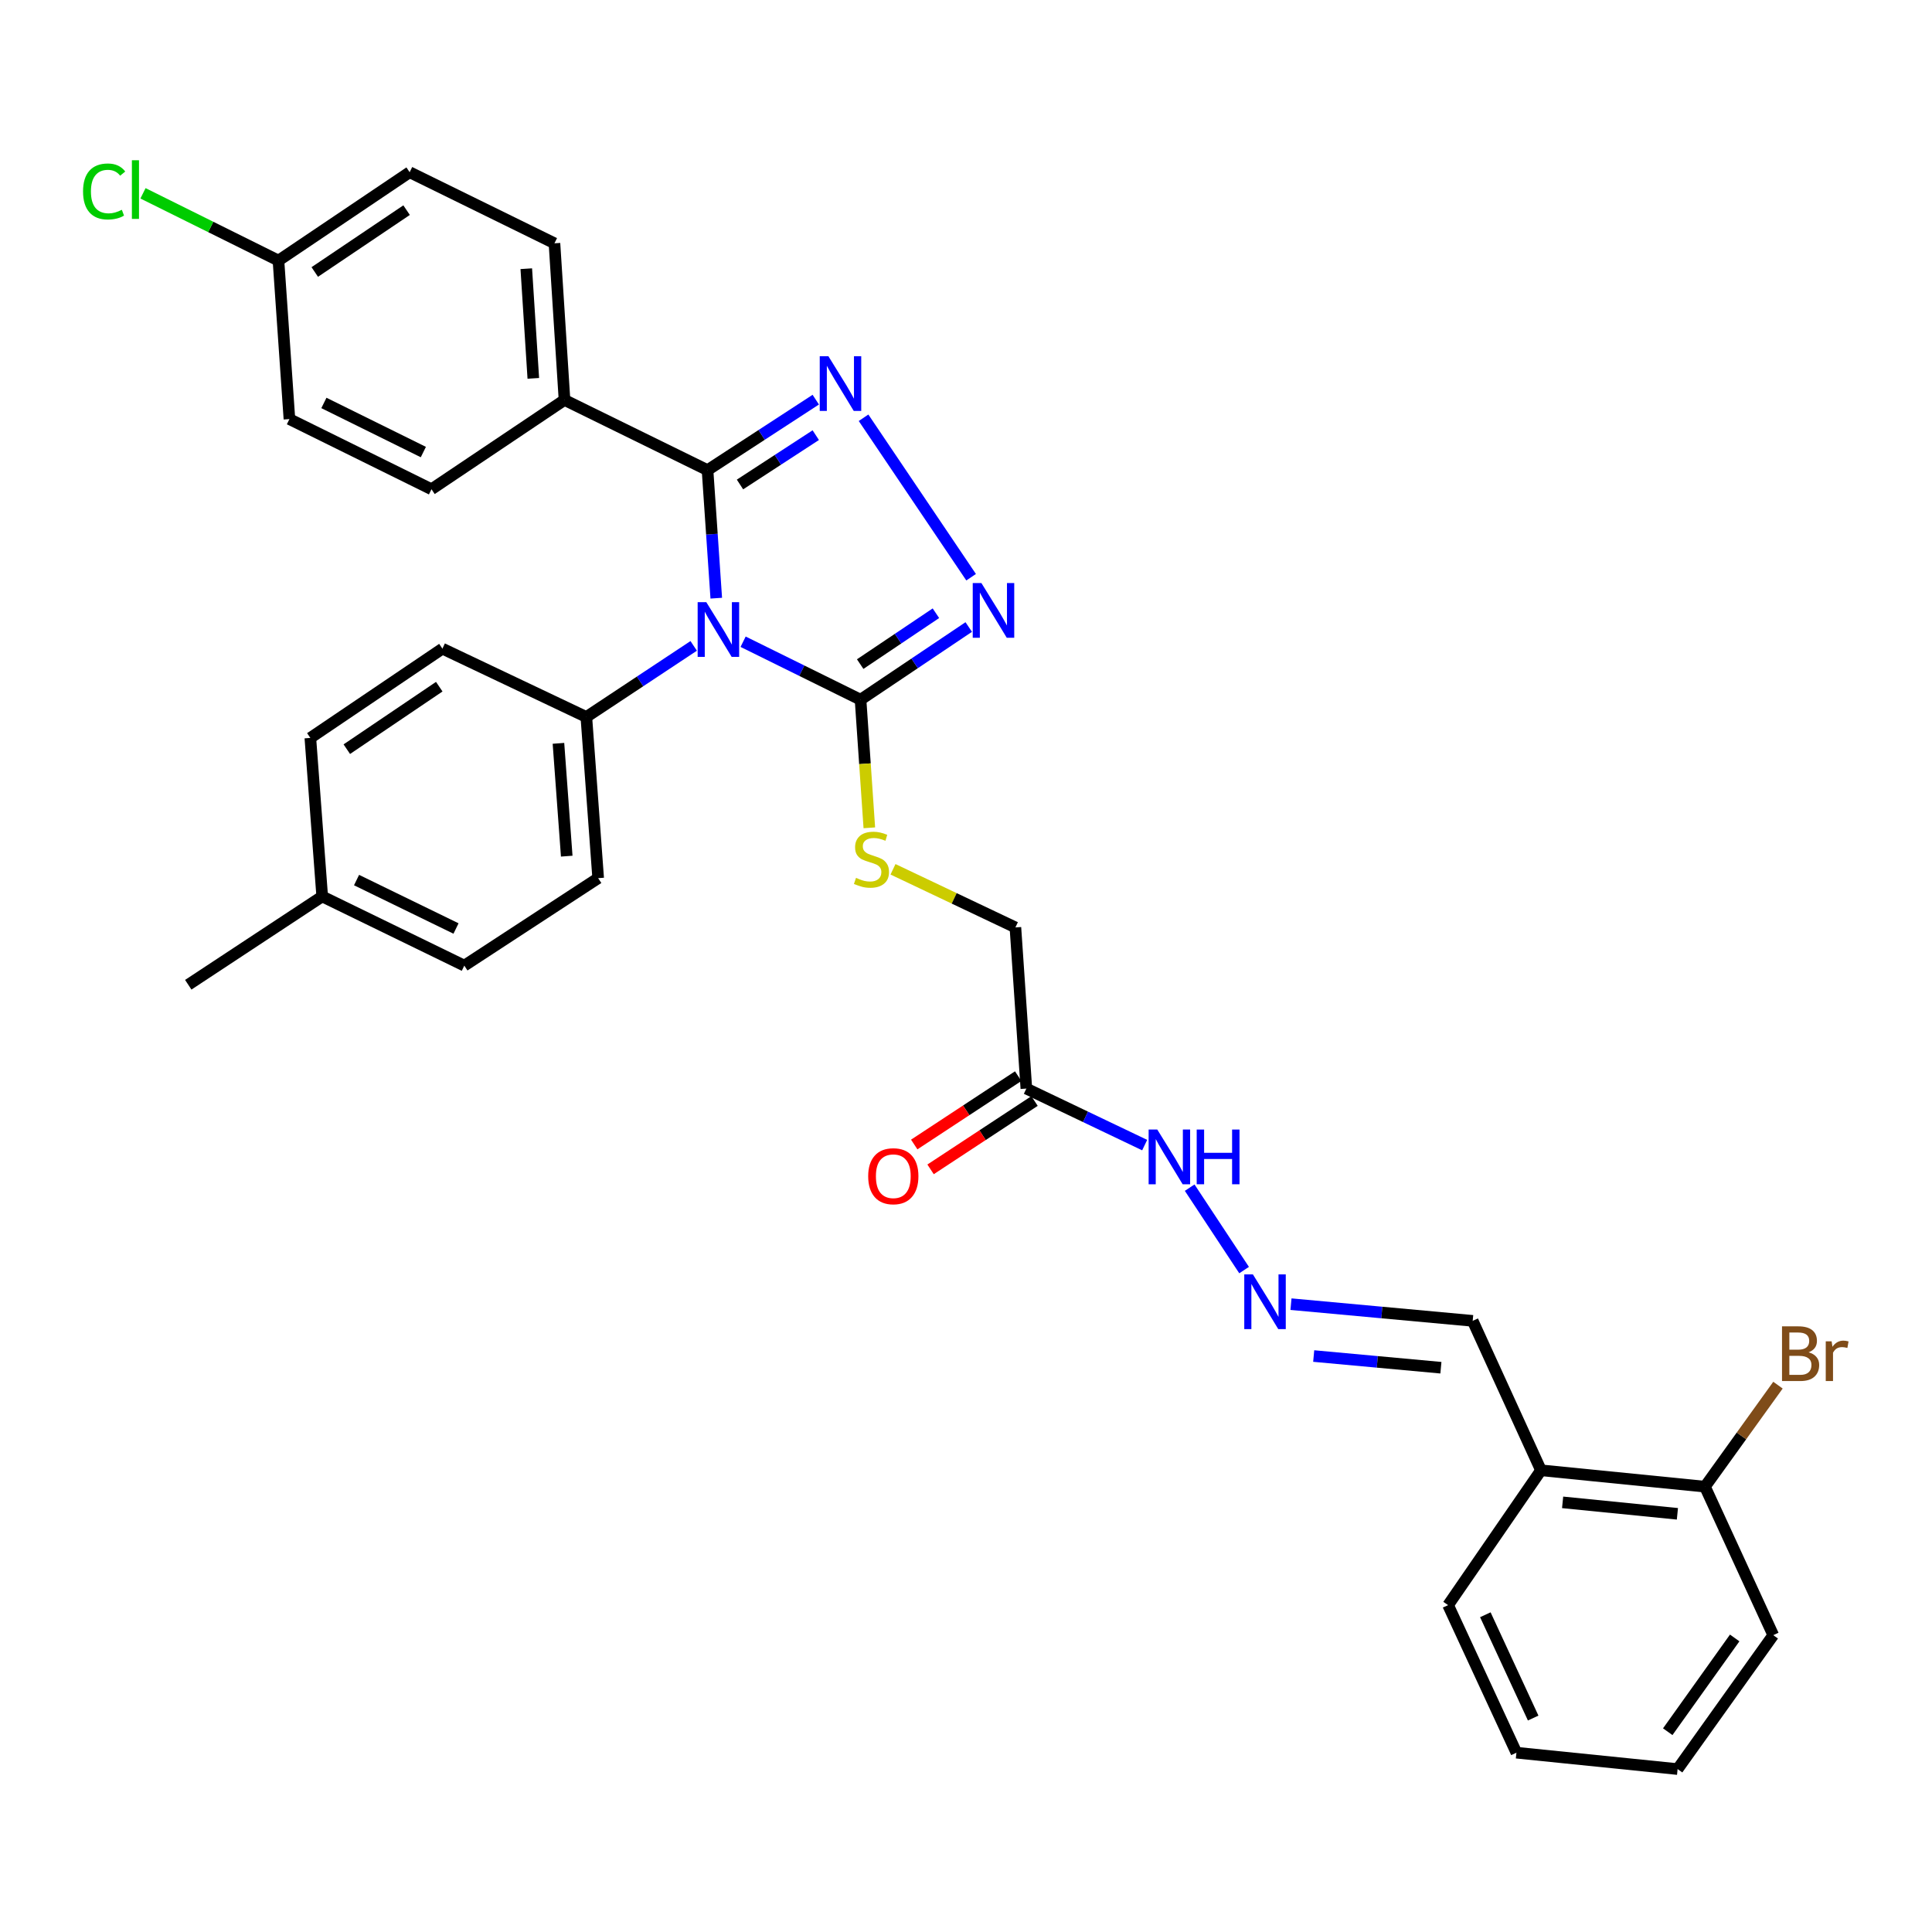 <?xml version='1.0' encoding='iso-8859-1'?>
<svg version='1.1' baseProfile='full'
              xmlns='http://www.w3.org/2000/svg'
                      xmlns:rdkit='http://www.rdkit.org/xml'
                      xmlns:xlink='http://www.w3.org/1999/xlink'
                  xml:space='preserve'
width='1000px' height='1000px' viewBox='0 0 1000 1000'>
<!-- END OF HEADER -->
<rect style='opacity:1.0;fill:#FFFFFF;stroke:none' width='1000' height='1000' x='0' y='0'> </rect>
<path class='bond-0' d='M 370.737,309.615 L 368.476,276.477' style='fill:none;fill-rule:evenodd;stroke:#0000FF;stroke-width:6px;stroke-linecap:butt;stroke-linejoin:miter;stroke-opacity:1' />
<path class='bond-0' d='M 368.476,276.477 L 366.215,243.338' style='fill:none;fill-rule:evenodd;stroke:#000000;stroke-width:6px;stroke-linecap:butt;stroke-linejoin:miter;stroke-opacity:1' />
<path class='bond-2' d='M 384.635,332.157 L 415.027,347.16' style='fill:none;fill-rule:evenodd;stroke:#0000FF;stroke-width:6px;stroke-linecap:butt;stroke-linejoin:miter;stroke-opacity:1' />
<path class='bond-2' d='M 415.027,347.16 L 445.418,362.163' style='fill:none;fill-rule:evenodd;stroke:#000000;stroke-width:6px;stroke-linecap:butt;stroke-linejoin:miter;stroke-opacity:1' />
<path class='bond-4' d='M 359.054,334.312 L 331.271,352.712' style='fill:none;fill-rule:evenodd;stroke:#0000FF;stroke-width:6px;stroke-linecap:butt;stroke-linejoin:miter;stroke-opacity:1' />
<path class='bond-4' d='M 331.271,352.712 L 303.488,371.111' style='fill:none;fill-rule:evenodd;stroke:#000000;stroke-width:6px;stroke-linecap:butt;stroke-linejoin:miter;stroke-opacity:1' />
<path class='bond-1' d='M 366.215,243.338 L 394.228,225.099' style='fill:none;fill-rule:evenodd;stroke:#000000;stroke-width:6px;stroke-linecap:butt;stroke-linejoin:miter;stroke-opacity:1' />
<path class='bond-1' d='M 394.228,225.099 L 422.24,206.861' style='fill:none;fill-rule:evenodd;stroke:#0000FF;stroke-width:6px;stroke-linecap:butt;stroke-linejoin:miter;stroke-opacity:1' />
<path class='bond-1' d='M 383.02,250.77 L 402.629,238.003' style='fill:none;fill-rule:evenodd;stroke:#000000;stroke-width:6px;stroke-linecap:butt;stroke-linejoin:miter;stroke-opacity:1' />
<path class='bond-1' d='M 402.629,238.003 L 422.238,225.236' style='fill:none;fill-rule:evenodd;stroke:#0000FF;stroke-width:6px;stroke-linecap:butt;stroke-linejoin:miter;stroke-opacity:1' />
<path class='bond-7' d='M 366.215,243.338 L 292.188,207.017' style='fill:none;fill-rule:evenodd;stroke:#000000;stroke-width:6px;stroke-linecap:butt;stroke-linejoin:miter;stroke-opacity:1' />
<path class='bond-32' d='M 446.973,216.232 L 502.648,298.77' style='fill:none;fill-rule:evenodd;stroke:#0000FF;stroke-width:6px;stroke-linecap:butt;stroke-linejoin:miter;stroke-opacity:1' />
<path class='bond-3' d='M 445.418,362.163 L 473.416,343.354' style='fill:none;fill-rule:evenodd;stroke:#000000;stroke-width:6px;stroke-linecap:butt;stroke-linejoin:miter;stroke-opacity:1' />
<path class='bond-3' d='M 473.416,343.354 L 501.415,324.544' style='fill:none;fill-rule:evenodd;stroke:#0000FF;stroke-width:6px;stroke-linecap:butt;stroke-linejoin:miter;stroke-opacity:1' />
<path class='bond-3' d='M 445.231,343.739 L 464.83,330.573' style='fill:none;fill-rule:evenodd;stroke:#000000;stroke-width:6px;stroke-linecap:butt;stroke-linejoin:miter;stroke-opacity:1' />
<path class='bond-3' d='M 464.83,330.573 L 484.429,317.406' style='fill:none;fill-rule:evenodd;stroke:#0000FF;stroke-width:6px;stroke-linecap:butt;stroke-linejoin:miter;stroke-opacity:1' />
<path class='bond-6' d='M 445.418,362.163 L 447.69,395.318' style='fill:none;fill-rule:evenodd;stroke:#000000;stroke-width:6px;stroke-linecap:butt;stroke-linejoin:miter;stroke-opacity:1' />
<path class='bond-6' d='M 447.69,395.318 L 449.963,428.472' style='fill:none;fill-rule:evenodd;stroke:#CCCC00;stroke-width:6px;stroke-linecap:butt;stroke-linejoin:miter;stroke-opacity:1' />
<path class='bond-15' d='M 303.488,371.111 L 309.613,454.531' style='fill:none;fill-rule:evenodd;stroke:#000000;stroke-width:6px;stroke-linecap:butt;stroke-linejoin:miter;stroke-opacity:1' />
<path class='bond-15' d='M 289.051,384.751 L 293.338,443.145' style='fill:none;fill-rule:evenodd;stroke:#000000;stroke-width:6px;stroke-linecap:butt;stroke-linejoin:miter;stroke-opacity:1' />
<path class='bond-16' d='M 303.488,371.111 L 228.99,335.74' style='fill:none;fill-rule:evenodd;stroke:#000000;stroke-width:6px;stroke-linecap:butt;stroke-linejoin:miter;stroke-opacity:1' />
<path class='bond-5' d='M 531.241,563.45 L 525.57,480.031' style='fill:none;fill-rule:evenodd;stroke:#000000;stroke-width:6px;stroke-linecap:butt;stroke-linejoin:miter;stroke-opacity:1' />
<path class='bond-10' d='M 531.241,563.45 L 561.86,578.077' style='fill:none;fill-rule:evenodd;stroke:#000000;stroke-width:6px;stroke-linecap:butt;stroke-linejoin:miter;stroke-opacity:1' />
<path class='bond-10' d='M 561.86,578.077 L 592.478,592.703' style='fill:none;fill-rule:evenodd;stroke:#0000FF;stroke-width:6px;stroke-linecap:butt;stroke-linejoin:miter;stroke-opacity:1' />
<path class='bond-11' d='M 527.012,557.017 L 500.108,574.705' style='fill:none;fill-rule:evenodd;stroke:#000000;stroke-width:6px;stroke-linecap:butt;stroke-linejoin:miter;stroke-opacity:1' />
<path class='bond-11' d='M 500.108,574.705 L 473.203,592.393' style='fill:none;fill-rule:evenodd;stroke:#FF0000;stroke-width:6px;stroke-linecap:butt;stroke-linejoin:miter;stroke-opacity:1' />
<path class='bond-11' d='M 535.471,569.883 L 508.566,587.571' style='fill:none;fill-rule:evenodd;stroke:#000000;stroke-width:6px;stroke-linecap:butt;stroke-linejoin:miter;stroke-opacity:1' />
<path class='bond-11' d='M 508.566,587.571 L 481.662,605.259' style='fill:none;fill-rule:evenodd;stroke:#FF0000;stroke-width:6px;stroke-linecap:butt;stroke-linejoin:miter;stroke-opacity:1' />
<path class='bond-14' d='M 462.214,449.949 L 493.892,464.99' style='fill:none;fill-rule:evenodd;stroke:#CCCC00;stroke-width:6px;stroke-linecap:butt;stroke-linejoin:miter;stroke-opacity:1' />
<path class='bond-14' d='M 493.892,464.99 L 525.57,480.031' style='fill:none;fill-rule:evenodd;stroke:#000000;stroke-width:6px;stroke-linecap:butt;stroke-linejoin:miter;stroke-opacity:1' />
<path class='bond-17' d='M 292.188,207.017 L 286.987,125.933' style='fill:none;fill-rule:evenodd;stroke:#000000;stroke-width:6px;stroke-linecap:butt;stroke-linejoin:miter;stroke-opacity:1' />
<path class='bond-17' d='M 276.042,195.84 L 272.401,139.081' style='fill:none;fill-rule:evenodd;stroke:#000000;stroke-width:6px;stroke-linecap:butt;stroke-linejoin:miter;stroke-opacity:1' />
<path class='bond-18' d='M 292.188,207.017 L 223.336,253.235' style='fill:none;fill-rule:evenodd;stroke:#000000;stroke-width:6px;stroke-linecap:butt;stroke-linejoin:miter;stroke-opacity:1' />
<path class='bond-8' d='M 643.941,657.392 L 615.775,614.728' style='fill:none;fill-rule:evenodd;stroke:#0000FF;stroke-width:6px;stroke-linecap:butt;stroke-linejoin:miter;stroke-opacity:1' />
<path class='bond-13' d='M 668.21,675.033 L 715.236,679.351' style='fill:none;fill-rule:evenodd;stroke:#0000FF;stroke-width:6px;stroke-linecap:butt;stroke-linejoin:miter;stroke-opacity:1' />
<path class='bond-13' d='M 715.236,679.351 L 762.263,683.67' style='fill:none;fill-rule:evenodd;stroke:#000000;stroke-width:6px;stroke-linecap:butt;stroke-linejoin:miter;stroke-opacity:1' />
<path class='bond-13' d='M 679.971,701.883 L 712.889,704.906' style='fill:none;fill-rule:evenodd;stroke:#0000FF;stroke-width:6px;stroke-linecap:butt;stroke-linejoin:miter;stroke-opacity:1' />
<path class='bond-13' d='M 712.889,704.906 L 745.808,707.929' style='fill:none;fill-rule:evenodd;stroke:#000000;stroke-width:6px;stroke-linecap:butt;stroke-linejoin:miter;stroke-opacity:1' />
<path class='bond-9' d='M 797.608,761.025 L 762.263,683.67' style='fill:none;fill-rule:evenodd;stroke:#000000;stroke-width:6px;stroke-linecap:butt;stroke-linejoin:miter;stroke-opacity:1' />
<path class='bond-12' d='M 797.608,761.025 L 882.482,769.493' style='fill:none;fill-rule:evenodd;stroke:#000000;stroke-width:6px;stroke-linecap:butt;stroke-linejoin:miter;stroke-opacity:1' />
<path class='bond-12' d='M 808.81,777.617 L 868.222,783.545' style='fill:none;fill-rule:evenodd;stroke:#000000;stroke-width:6px;stroke-linecap:butt;stroke-linejoin:miter;stroke-opacity:1' />
<path class='bond-27' d='M 797.608,761.025 L 749.534,830.809' style='fill:none;fill-rule:evenodd;stroke:#000000;stroke-width:6px;stroke-linecap:butt;stroke-linejoin:miter;stroke-opacity:1' />
<path class='bond-20' d='M 882.482,769.493 L 901.378,743.224' style='fill:none;fill-rule:evenodd;stroke:#000000;stroke-width:6px;stroke-linecap:butt;stroke-linejoin:miter;stroke-opacity:1' />
<path class='bond-20' d='M 901.378,743.224 L 920.275,716.955' style='fill:none;fill-rule:evenodd;stroke:#7F4C19;stroke-width:6px;stroke-linecap:butt;stroke-linejoin:miter;stroke-opacity:1' />
<path class='bond-28' d='M 882.482,769.493 L 917.828,846.352' style='fill:none;fill-rule:evenodd;stroke:#000000;stroke-width:6px;stroke-linecap:butt;stroke-linejoin:miter;stroke-opacity:1' />
<path class='bond-23' d='M 309.613,454.531 L 240.324,499.808' style='fill:none;fill-rule:evenodd;stroke:#000000;stroke-width:6px;stroke-linecap:butt;stroke-linejoin:miter;stroke-opacity:1' />
<path class='bond-24' d='M 228.99,335.74 L 160.634,381.949' style='fill:none;fill-rule:evenodd;stroke:#000000;stroke-width:6px;stroke-linecap:butt;stroke-linejoin:miter;stroke-opacity:1' />
<path class='bond-24' d='M 227.36,355.427 L 179.511,387.774' style='fill:none;fill-rule:evenodd;stroke:#000000;stroke-width:6px;stroke-linecap:butt;stroke-linejoin:miter;stroke-opacity:1' />
<path class='bond-21' d='M 286.987,125.933 L 212.036,89.141' style='fill:none;fill-rule:evenodd;stroke:#000000;stroke-width:6px;stroke-linecap:butt;stroke-linejoin:miter;stroke-opacity:1' />
<path class='bond-22' d='M 223.336,253.235 L 149.805,216.923' style='fill:none;fill-rule:evenodd;stroke:#000000;stroke-width:6px;stroke-linecap:butt;stroke-linejoin:miter;stroke-opacity:1' />
<path class='bond-22' d='M 219.124,233.983 L 167.652,208.564' style='fill:none;fill-rule:evenodd;stroke:#000000;stroke-width:6px;stroke-linecap:butt;stroke-linejoin:miter;stroke-opacity:1' />
<path class='bond-19' d='M 144.133,134.872 L 149.805,216.923' style='fill:none;fill-rule:evenodd;stroke:#000000;stroke-width:6px;stroke-linecap:butt;stroke-linejoin:miter;stroke-opacity:1' />
<path class='bond-26' d='M 144.133,134.872 L 109.073,117.467' style='fill:none;fill-rule:evenodd;stroke:#000000;stroke-width:6px;stroke-linecap:butt;stroke-linejoin:miter;stroke-opacity:1' />
<path class='bond-26' d='M 109.073,117.467 L 74.012,100.062' style='fill:none;fill-rule:evenodd;stroke:#00CC00;stroke-width:6px;stroke-linecap:butt;stroke-linejoin:miter;stroke-opacity:1' />
<path class='bond-34' d='M 144.133,134.872 L 212.036,89.141' style='fill:none;fill-rule:evenodd;stroke:#000000;stroke-width:6px;stroke-linecap:butt;stroke-linejoin:miter;stroke-opacity:1' />
<path class='bond-34' d='M 162.92,140.783 L 210.451,108.772' style='fill:none;fill-rule:evenodd;stroke:#000000;stroke-width:6px;stroke-linecap:butt;stroke-linejoin:miter;stroke-opacity:1' />
<path class='bond-33' d='M 240.324,499.808 L 166.776,463.992' style='fill:none;fill-rule:evenodd;stroke:#000000;stroke-width:6px;stroke-linecap:butt;stroke-linejoin:miter;stroke-opacity:1' />
<path class='bond-33' d='M 236.033,480.592 L 184.549,455.521' style='fill:none;fill-rule:evenodd;stroke:#000000;stroke-width:6px;stroke-linecap:butt;stroke-linejoin:miter;stroke-opacity:1' />
<path class='bond-25' d='M 160.634,381.949 L 166.776,463.992' style='fill:none;fill-rule:evenodd;stroke:#000000;stroke-width:6px;stroke-linecap:butt;stroke-linejoin:miter;stroke-opacity:1' />
<path class='bond-29' d='M 166.776,463.992 L 97.445,509.705' style='fill:none;fill-rule:evenodd;stroke:#000000;stroke-width:6px;stroke-linecap:butt;stroke-linejoin:miter;stroke-opacity:1' />
<path class='bond-30' d='M 749.534,830.809 L 784.897,907.189' style='fill:none;fill-rule:evenodd;stroke:#000000;stroke-width:6px;stroke-linecap:butt;stroke-linejoin:miter;stroke-opacity:1' />
<path class='bond-30' d='M 768.811,835.797 L 793.565,889.263' style='fill:none;fill-rule:evenodd;stroke:#000000;stroke-width:6px;stroke-linecap:butt;stroke-linejoin:miter;stroke-opacity:1' />
<path class='bond-35' d='M 917.828,846.352 L 868.325,915.675' style='fill:none;fill-rule:evenodd;stroke:#000000;stroke-width:6px;stroke-linecap:butt;stroke-linejoin:miter;stroke-opacity:1' />
<path class='bond-35' d='M 897.872,847.803 L 863.22,896.329' style='fill:none;fill-rule:evenodd;stroke:#000000;stroke-width:6px;stroke-linecap:butt;stroke-linejoin:miter;stroke-opacity:1' />
<path class='bond-31' d='M 784.897,907.189 L 868.325,915.675' style='fill:none;fill-rule:evenodd;stroke:#000000;stroke-width:6px;stroke-linecap:butt;stroke-linejoin:miter;stroke-opacity:1' />
<path  class='atom-0' d='M 365.584 311.683
L 374.864 326.683
Q 375.784 328.163, 377.264 330.843
Q 378.744 333.523, 378.824 333.683
L 378.824 311.683
L 382.584 311.683
L 382.584 340.003
L 378.704 340.003
L 368.744 323.603
Q 367.584 321.683, 366.344 319.483
Q 365.144 317.283, 364.784 316.603
L 364.784 340.003
L 361.104 340.003
L 361.104 311.683
L 365.584 311.683
' fill='#0000FF'/>
<path  class='atom-2' d='M 428.773 184.372
L 438.053 199.372
Q 438.973 200.852, 440.453 203.532
Q 441.933 206.212, 442.013 206.372
L 442.013 184.372
L 445.773 184.372
L 445.773 212.692
L 441.893 212.692
L 431.933 196.292
Q 430.773 194.372, 429.533 192.172
Q 428.333 189.972, 427.973 189.292
L 427.973 212.692
L 424.293 212.692
L 424.293 184.372
L 428.773 184.372
' fill='#0000FF'/>
<path  class='atom-4' d='M 507.967 301.777
L 517.247 316.777
Q 518.167 318.257, 519.647 320.937
Q 521.127 323.617, 521.207 323.777
L 521.207 301.777
L 524.967 301.777
L 524.967 330.097
L 521.087 330.097
L 511.127 313.697
Q 509.967 311.777, 508.727 309.577
Q 507.527 307.377, 507.167 306.697
L 507.167 330.097
L 503.487 330.097
L 503.487 301.777
L 507.967 301.777
' fill='#0000FF'/>
<path  class='atom-7' d='M 443.072 454.379
Q 443.392 454.499, 444.712 455.059
Q 446.032 455.619, 447.472 455.979
Q 448.952 456.299, 450.392 456.299
Q 453.072 456.299, 454.632 455.019
Q 456.192 453.699, 456.192 451.419
Q 456.192 449.859, 455.392 448.899
Q 454.632 447.939, 453.432 447.419
Q 452.232 446.899, 450.232 446.299
Q 447.712 445.539, 446.192 444.819
Q 444.712 444.099, 443.632 442.579
Q 442.592 441.059, 442.592 438.499
Q 442.592 434.939, 444.992 432.739
Q 447.432 430.539, 452.232 430.539
Q 455.512 430.539, 459.232 432.099
L 458.312 435.179
Q 454.912 433.779, 452.352 433.779
Q 449.592 433.779, 448.072 434.939
Q 446.552 436.059, 446.592 438.019
Q 446.592 439.539, 447.352 440.459
Q 448.152 441.379, 449.272 441.899
Q 450.432 442.419, 452.352 443.019
Q 454.912 443.819, 456.432 444.619
Q 457.952 445.419, 459.032 447.059
Q 460.152 448.659, 460.152 451.419
Q 460.152 455.339, 457.512 457.459
Q 454.912 459.539, 450.552 459.539
Q 448.032 459.539, 446.112 458.979
Q 444.232 458.459, 441.992 457.539
L 443.072 454.379
' fill='#CCCC00'/>
<path  class='atom-9' d='M 648.511 659.639
L 657.791 674.639
Q 658.711 676.119, 660.191 678.799
Q 661.671 681.479, 661.751 681.639
L 661.751 659.639
L 665.511 659.639
L 665.511 687.959
L 661.631 687.959
L 651.671 671.559
Q 650.511 669.639, 649.271 667.439
Q 648.071 665.239, 647.711 664.559
L 647.711 687.959
L 644.031 687.959
L 644.031 659.639
L 648.511 659.639
' fill='#0000FF'/>
<path  class='atom-11' d='M 599.009 584.653
L 608.289 599.653
Q 609.209 601.133, 610.689 603.813
Q 612.169 606.493, 612.249 606.653
L 612.249 584.653
L 616.009 584.653
L 616.009 612.973
L 612.129 612.973
L 602.169 596.573
Q 601.009 594.653, 599.769 592.453
Q 598.569 590.253, 598.209 589.573
L 598.209 612.973
L 594.529 612.973
L 594.529 584.653
L 599.009 584.653
' fill='#0000FF'/>
<path  class='atom-11' d='M 619.409 584.653
L 623.249 584.653
L 623.249 596.693
L 637.729 596.693
L 637.729 584.653
L 641.569 584.653
L 641.569 612.973
L 637.729 612.973
L 637.729 599.893
L 623.249 599.893
L 623.249 612.973
L 619.409 612.973
L 619.409 584.653
' fill='#0000FF'/>
<path  class='atom-12' d='M 449.372 608.807
Q 449.372 602.007, 452.732 598.207
Q 456.092 594.407, 462.372 594.407
Q 468.652 594.407, 472.012 598.207
Q 475.372 602.007, 475.372 608.807
Q 475.372 615.687, 471.972 619.607
Q 468.572 623.487, 462.372 623.487
Q 456.132 623.487, 452.732 619.607
Q 449.372 615.727, 449.372 608.807
M 462.372 620.287
Q 466.692 620.287, 469.012 617.407
Q 471.372 614.487, 471.372 608.807
Q 471.372 603.247, 469.012 600.447
Q 466.692 597.607, 462.372 597.607
Q 458.052 597.607, 455.692 600.407
Q 453.372 603.207, 453.372 608.807
Q 453.372 614.527, 455.692 617.407
Q 458.052 620.287, 462.372 620.287
' fill='#FF0000'/>
<path  class='atom-21' d='M 936.125 699.956
Q 938.845 700.716, 940.205 702.396
Q 941.605 704.036, 941.605 706.476
Q 941.605 710.396, 939.085 712.636
Q 936.605 714.836, 931.885 714.836
L 922.365 714.836
L 922.365 686.516
L 930.725 686.516
Q 935.565 686.516, 938.005 688.476
Q 940.445 690.436, 940.445 694.036
Q 940.445 698.316, 936.125 699.956
M 926.165 689.716
L 926.165 698.596
L 930.725 698.596
Q 933.525 698.596, 934.965 697.476
Q 936.445 696.316, 936.445 694.036
Q 936.445 689.716, 930.725 689.716
L 926.165 689.716
M 931.885 711.636
Q 934.645 711.636, 936.125 710.316
Q 937.605 708.996, 937.605 706.476
Q 937.605 704.156, 935.965 702.996
Q 934.365 701.796, 931.285 701.796
L 926.165 701.796
L 926.165 711.636
L 931.885 711.636
' fill='#7F4C19'/>
<path  class='atom-21' d='M 948.045 694.276
L 948.485 697.116
Q 950.645 693.916, 954.165 693.916
Q 955.285 693.916, 956.805 694.316
L 956.205 697.676
Q 954.485 697.276, 953.525 697.276
Q 951.845 697.276, 950.725 697.956
Q 949.645 698.596, 948.765 700.156
L 948.765 714.836
L 945.005 714.836
L 945.005 694.276
L 948.045 694.276
' fill='#7F4C19'/>
<path  class='atom-27' d='M 42.986 99.103
Q 42.986 92.063, 46.266 88.383
Q 49.586 84.663, 55.866 84.663
Q 61.706 84.663, 64.826 88.783
L 62.186 90.943
Q 59.906 87.943, 55.866 87.943
Q 51.586 87.943, 49.306 90.823
Q 47.066 93.663, 47.066 99.103
Q 47.066 104.703, 49.386 107.583
Q 51.746 110.463, 56.306 110.463
Q 59.426 110.463, 63.066 108.583
L 64.186 111.583
Q 62.706 112.543, 60.466 113.103
Q 58.226 113.663, 55.746 113.663
Q 49.586 113.663, 46.266 109.903
Q 42.986 106.143, 42.986 99.103
' fill='#00CC00'/>
<path  class='atom-27' d='M 68.266 82.943
L 71.946 82.943
L 71.946 113.303
L 68.266 113.303
L 68.266 82.943
' fill='#00CC00'/>
</svg>

